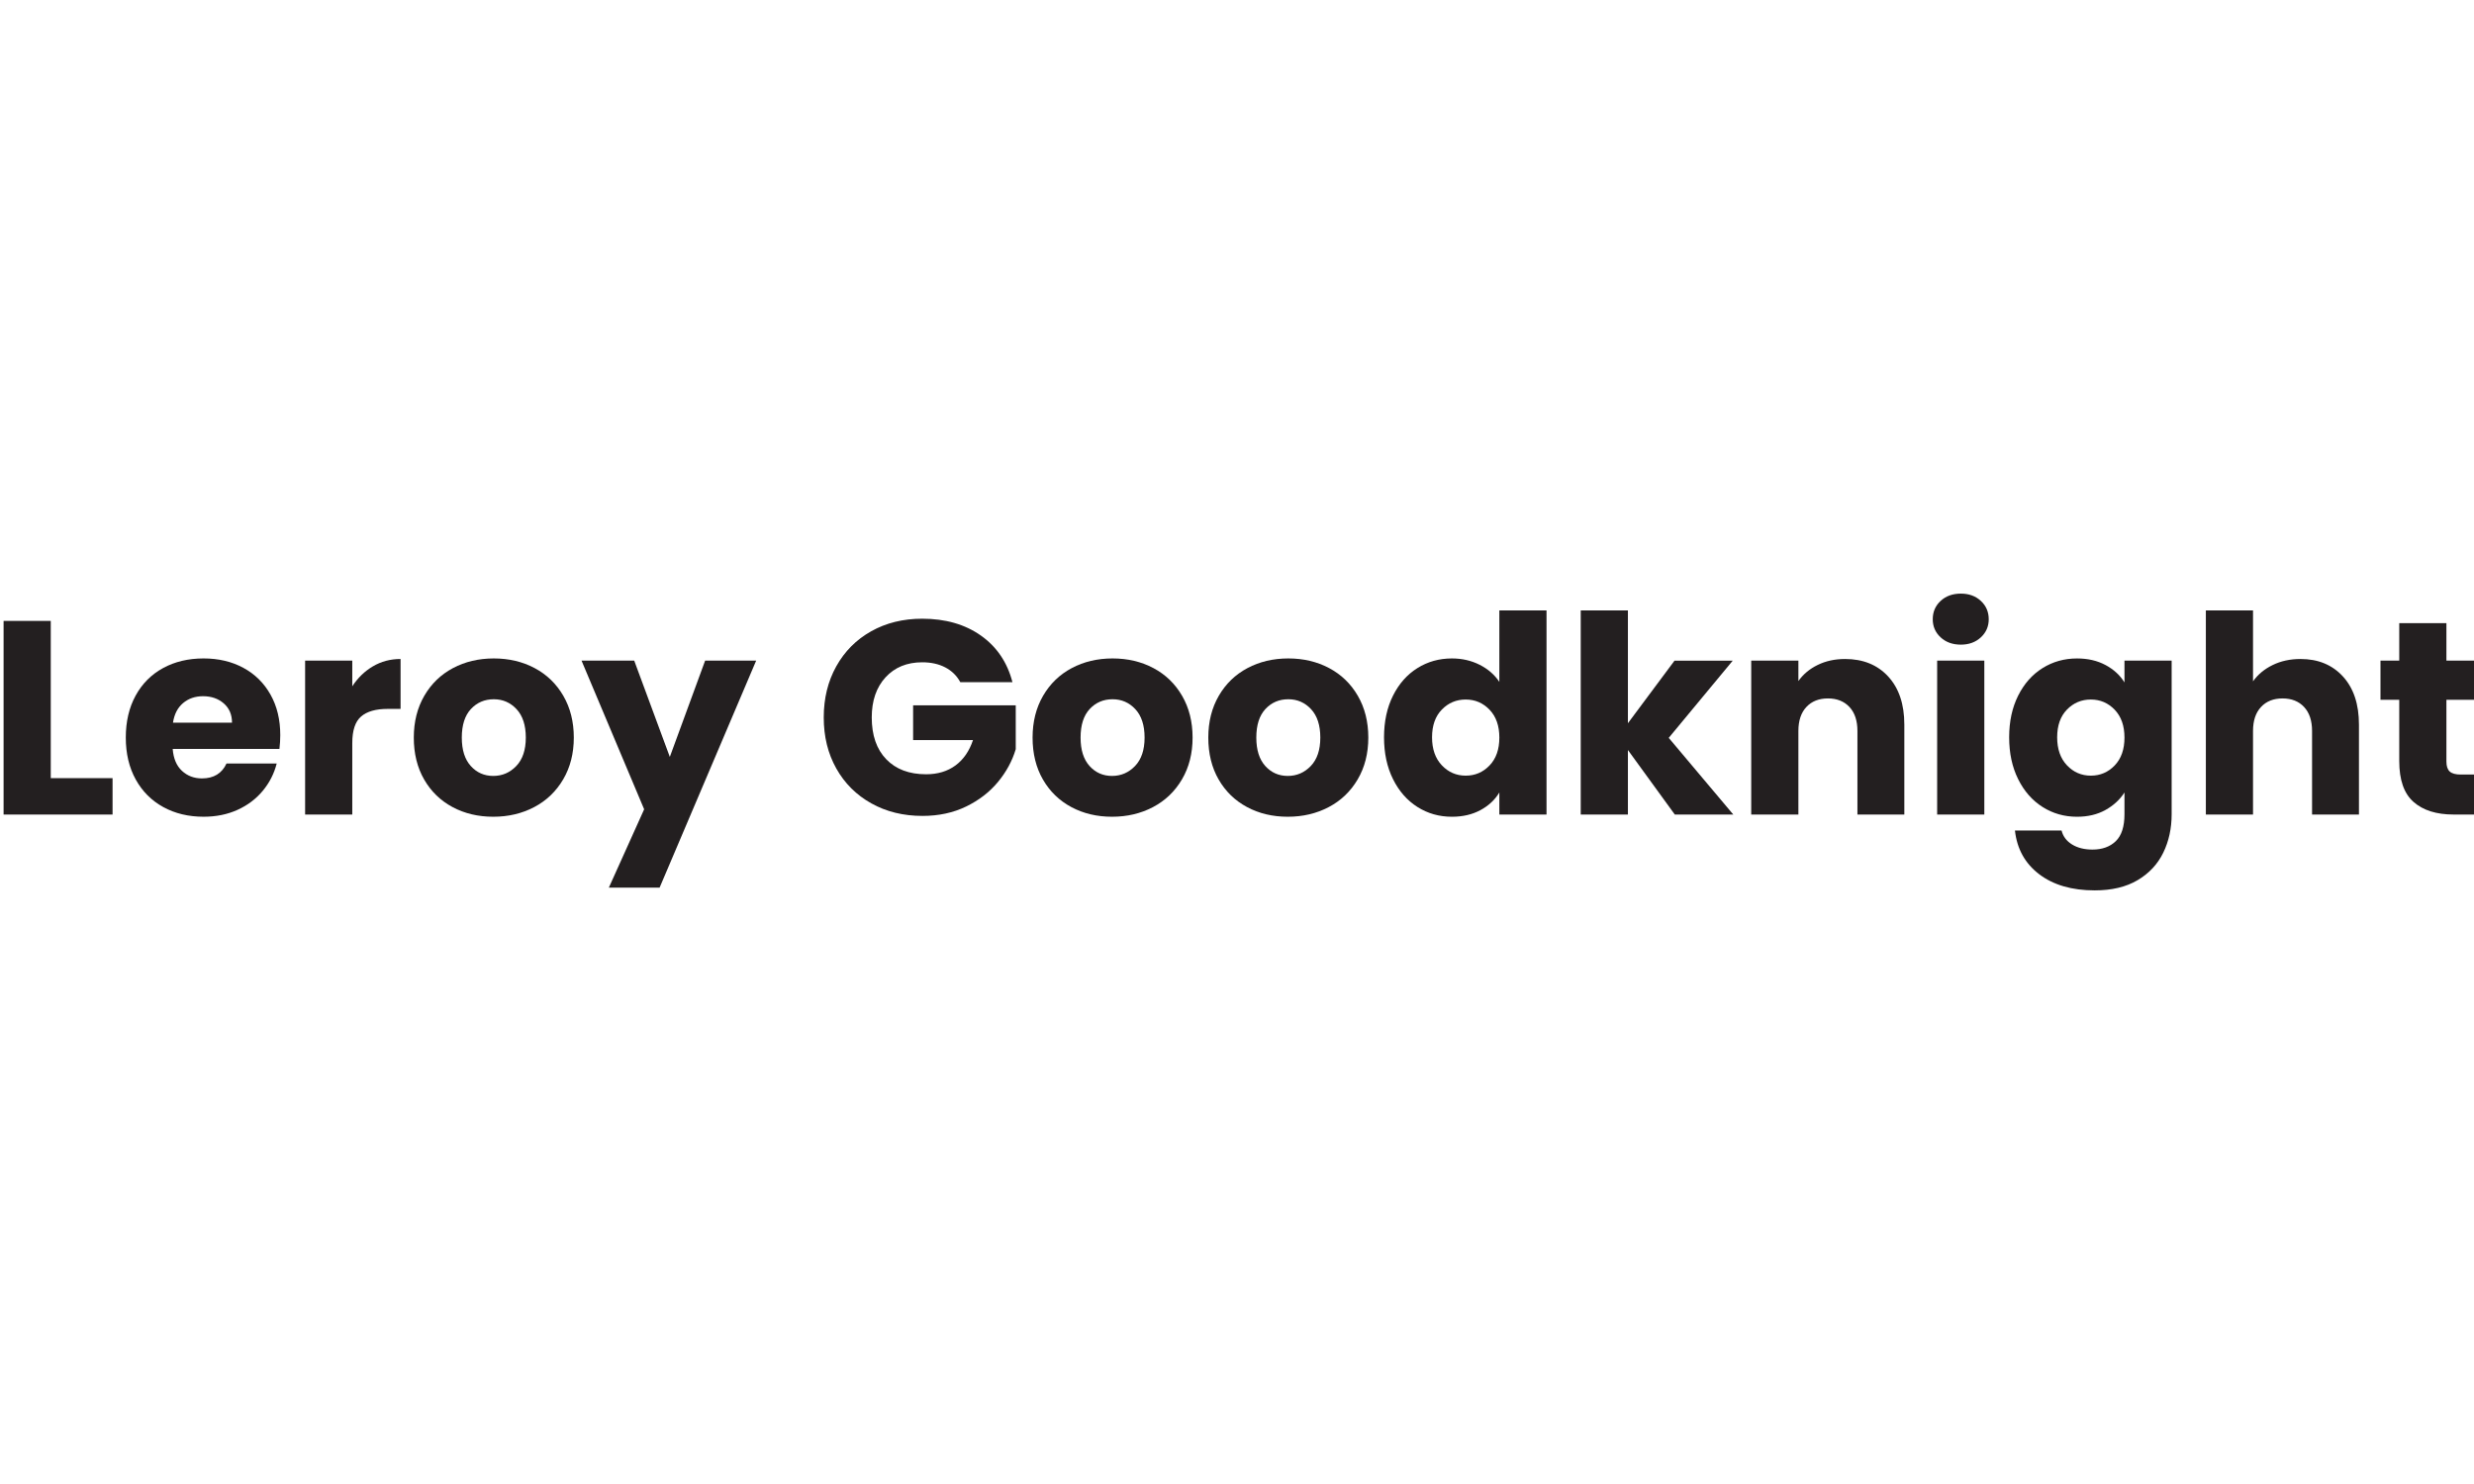 <?xml version="1.0" encoding="UTF-8"?>
<svg id="Layer_1" data-name="Layer 1" xmlns="http://www.w3.org/2000/svg" viewBox="0 0 360 216">
  <defs>
    <style>
      .cls-1 {
        fill: #231f20;
        stroke-width: 0px;
      }
    </style>
  </defs>
  <path class="cls-1" d="M7.387,113.259h8.992v5.299H.522v-28.181h6.865v22.882Z"/>
  <path class="cls-1" d="M40.666,109.004h-15.536c.107,1.392.555,2.456,1.345,3.191.789.737,1.76,1.104,2.911,1.104,1.712,0,2.903-.723,3.573-2.168h7.306c-.375,1.472-1.051,2.797-2.028,3.974-.977,1.178-2.201,2.102-3.673,2.77-1.472.669-3.118,1.003-4.937,1.003-2.194,0-4.149-.468-5.861-1.405-1.713-.937-3.051-2.274-4.014-4.014-.964-1.74-1.446-3.774-1.446-6.102s.475-4.362,1.425-6.102c.95-1.739,2.281-3.077,3.994-4.014,1.713-.937,3.68-1.405,5.901-1.405,2.168,0,4.094.455,5.781,1.365,1.686.91,3.003,2.208,3.954,3.894.95,1.686,1.424,3.653,1.424,5.901,0,.642-.04,1.312-.12,2.007ZM33.761,105.19c0-1.178-.402-2.114-1.204-2.81s-1.807-1.044-3.011-1.044c-1.151,0-2.121.335-2.91,1.003-.789.669-1.278,1.619-1.466,2.85h8.591Z"/>
  <path class="cls-1" d="M54.273,96.981c1.204-.709,2.543-1.064,4.015-1.064v7.266h-1.887c-1.713,0-2.998.368-3.854,1.104-.857.736-1.284,2.027-1.284,3.873v10.397h-6.865v-22.4h6.865v3.733c.803-1.231,1.805-2.201,3.01-2.91Z"/>
  <path class="cls-1" d="M65.854,117.474c-1.753-.937-3.132-2.274-4.135-4.014-1.004-1.74-1.506-3.774-1.506-6.102,0-2.302.509-4.329,1.526-6.082,1.017-1.753,2.409-3.097,4.175-4.035,1.766-.937,3.746-1.405,5.941-1.405s4.175.468,5.941,1.405c1.766.938,3.157,2.282,4.174,4.035,1.017,1.753,1.526,3.78,1.526,6.082s-.515,4.329-1.545,6.082c-1.03,1.753-2.436,3.098-4.215,4.034-1.779.937-3.767,1.405-5.961,1.405s-4.169-.468-5.921-1.405ZM75.127,111.493c.923-.964,1.385-2.342,1.385-4.135s-.449-3.172-1.345-4.135c-.897-.964-2-1.445-3.312-1.445-1.338,0-2.449.475-3.332,1.425-.883.95-1.324,2.335-1.324,4.155,0,1.793.434,3.171,1.305,4.135.869.963,1.96,1.445,3.271,1.445s2.428-.482,3.352-1.445Z"/>
  <path class="cls-1" d="M110.032,96.158l-14.05,33.038h-7.386l5.138-11.401-9.112-21.637h7.667l5.179,14.01,5.138-14.01h7.427Z"/>
  <path class="cls-1" d="M139.737,99.289c-.509-.937-1.238-1.652-2.188-2.148-.951-.495-2.067-.743-3.352-.743-2.221,0-4.001.73-5.339,2.188-1.338,1.459-2.007,3.406-2.007,5.841,0,2.596.702,4.623,2.107,6.082s3.339,2.188,5.801,2.188c1.686,0,3.111-.428,4.275-1.285,1.164-.856,2.013-2.087,2.549-3.693h-8.712v-5.058h14.934v6.382c-.509,1.713-1.372,3.306-2.59,4.777-1.217,1.472-2.764,2.663-4.637,3.573s-3.988,1.365-6.342,1.365c-2.783,0-5.266-.609-7.446-1.827-2.182-1.217-3.881-2.91-5.098-5.078-1.219-2.168-1.826-4.643-1.826-7.426s.608-5.265,1.826-7.447c1.217-2.181,2.91-3.88,5.078-5.098,2.168-1.217,4.643-1.827,7.427-1.827,3.372,0,6.216.817,8.531,2.449,2.314,1.632,3.846,3.894,4.595,6.784h-7.587Z"/>
  <path class="cls-1" d="M155.895,117.474c-1.753-.937-3.132-2.274-4.135-4.014-1.004-1.74-1.506-3.774-1.506-6.102,0-2.302.509-4.329,1.526-6.082,1.017-1.753,2.409-3.097,4.175-4.035,1.766-.937,3.746-1.405,5.941-1.405s4.175.468,5.941,1.405c1.766.938,3.157,2.282,4.174,4.035,1.017,1.753,1.526,3.78,1.526,6.082s-.515,4.329-1.545,6.082c-1.03,1.753-2.436,3.098-4.215,4.034-1.779.937-3.767,1.405-5.961,1.405s-4.169-.468-5.921-1.405ZM165.167,111.493c.923-.964,1.385-2.342,1.385-4.135s-.449-3.172-1.345-4.135c-.897-.964-2-1.445-3.312-1.445-1.338,0-2.449.475-3.332,1.425-.883.95-1.324,2.335-1.324,4.155,0,1.793.434,3.171,1.305,4.135.869.963,1.96,1.445,3.271,1.445s2.428-.482,3.352-1.445Z"/>
  <path class="cls-1" d="M181.465,117.474c-1.753-.937-3.132-2.274-4.135-4.014-1.004-1.74-1.506-3.774-1.506-6.102,0-2.302.509-4.329,1.526-6.082,1.017-1.753,2.409-3.097,4.175-4.035,1.766-.937,3.746-1.405,5.941-1.405s4.175.468,5.941,1.405c1.766.938,3.157,2.282,4.174,4.035,1.017,1.753,1.526,3.78,1.526,6.082s-.515,4.329-1.545,6.082c-1.03,1.753-2.436,3.098-4.215,4.034-1.779.937-3.767,1.405-5.961,1.405s-4.169-.468-5.921-1.405ZM190.738,111.493c.923-.964,1.385-2.342,1.385-4.135s-.449-3.172-1.345-4.135c-.897-.964-2-1.445-3.312-1.445-1.338,0-2.449.475-3.332,1.425-.883.95-1.324,2.335-1.324,4.155,0,1.793.434,3.171,1.305,4.135.869.963,1.96,1.445,3.271,1.445s2.428-.482,3.352-1.445Z"/>
  <path class="cls-1" d="M202.7,101.256c.87-1.739,2.054-3.077,3.553-4.014,1.498-.937,3.171-1.405,5.018-1.405,1.471,0,2.816.308,4.035.923,1.217.616,2.174,1.445,2.869,2.489v-10.397h6.865v29.706h-6.865v-3.211c-.641,1.07-1.559,1.927-2.75,2.569-1.191.642-2.575.964-4.154.964-1.847,0-3.52-.475-5.018-1.425-1.499-.95-2.683-2.301-3.553-4.054-.87-1.753-1.305-3.78-1.305-6.082s.434-4.322,1.305-6.062ZM216.751,103.303c-.951-.989-2.108-1.485-3.473-1.485s-2.523.489-3.473,1.465c-.95.977-1.424,2.322-1.424,4.035s.475,3.071,1.424,4.075c.95,1.003,2.108,1.505,3.473,1.505s2.522-.495,3.473-1.485c.95-.989,1.424-2.341,1.424-4.054s-.475-3.064-1.424-4.055Z"/>
  <path class="cls-1" d="M243.706,118.558l-6.824-9.393v9.393h-6.864v-29.706h6.864v16.419l6.784-9.112h8.471l-9.314,11.24,9.393,11.16h-8.51Z"/>
  <path class="cls-1" d="M274.757,98.466c1.565,1.7,2.348,4.035,2.348,7.005v13.087h-6.824v-12.164c0-1.498-.388-2.662-1.164-3.492-.776-.829-1.82-1.244-3.131-1.244s-2.355.415-3.132,1.244c-.776.83-1.164,1.994-1.164,3.492v12.164h-6.864v-22.4h6.864v2.971c.696-.99,1.632-1.773,2.811-2.348,1.177-.576,2.501-.864,3.974-.864,2.623,0,4.717.85,6.283,2.549Z"/>
  <path class="cls-1" d="M282.383,92.766c-.762-.709-1.143-1.586-1.143-2.629,0-1.07.381-1.96,1.143-2.67.763-.709,1.747-1.064,2.951-1.064,1.177,0,2.147.355,2.911,1.064.762.709,1.143,1.599,1.143,2.67,0,1.044-.381,1.92-1.143,2.629-.763.709-1.734,1.064-2.911,1.064-1.204,0-2.188-.354-2.951-1.064ZM288.746,96.158v22.4h-6.864v-22.4h6.864Z"/>
  <path class="cls-1" d="M306.389,96.8c1.19.642,2.108,1.485,2.75,2.529v-3.171h6.865v22.36c0,2.061-.408,3.927-1.224,5.6-.817,1.673-2.061,3.004-3.734,3.994-1.673.991-3.753,1.485-6.242,1.485-3.319,0-6.008-.782-8.069-2.348-2.06-1.565-3.239-3.687-3.533-6.363h6.784c.215.856.723,1.532,1.526,2.027.803.495,1.792.743,2.971.743,1.418,0,2.549-.408,3.392-1.224.843-.817,1.264-2.121,1.264-3.914v-3.171c-.669,1.044-1.592,1.894-2.769,2.549-1.178.656-2.556.984-4.135.984-1.847,0-3.52-.475-5.018-1.425-1.499-.95-2.683-2.301-3.553-4.054-.87-1.753-1.305-3.78-1.305-6.082s.434-4.322,1.305-6.062c.87-1.739,2.054-3.077,3.553-4.014,1.498-.937,3.171-1.405,5.018-1.405,1.579,0,2.963.321,4.154.963ZM307.715,103.303c-.951-.989-2.108-1.485-3.473-1.485s-2.523.489-3.473,1.465c-.95.977-1.424,2.322-1.424,4.035s.475,3.071,1.424,4.075c.95,1.003,2.108,1.505,3.473,1.505s2.522-.495,3.473-1.485c.95-.989,1.424-2.341,1.424-4.054s-.475-3.064-1.424-4.055Z"/>
  <path class="cls-1" d="M340.932,98.466c1.552,1.7,2.328,4.035,2.328,7.005v13.087h-6.824v-12.164c0-1.498-.388-2.662-1.164-3.492-.776-.829-1.82-1.244-3.131-1.244s-2.355.415-3.132,1.244c-.776.83-1.164,1.994-1.164,3.492v12.164h-6.864v-29.706h6.864v10.317c.696-.989,1.647-1.779,2.851-2.368,1.204-.588,2.555-.883,4.054-.883,2.569,0,4.629.85,6.182,2.549Z"/>
  <path class="cls-1" d="M360.522,112.737v5.821h-3.492c-2.488,0-4.43-.608-5.82-1.827-1.392-1.217-2.088-3.204-2.088-5.961v-8.912h-2.73v-5.7h2.73v-5.459h6.865v5.459h4.495v5.7h-4.495v8.992c0,.669.16,1.151.481,1.445.321.295.856.442,1.606.442h2.448Z"/>
</svg>